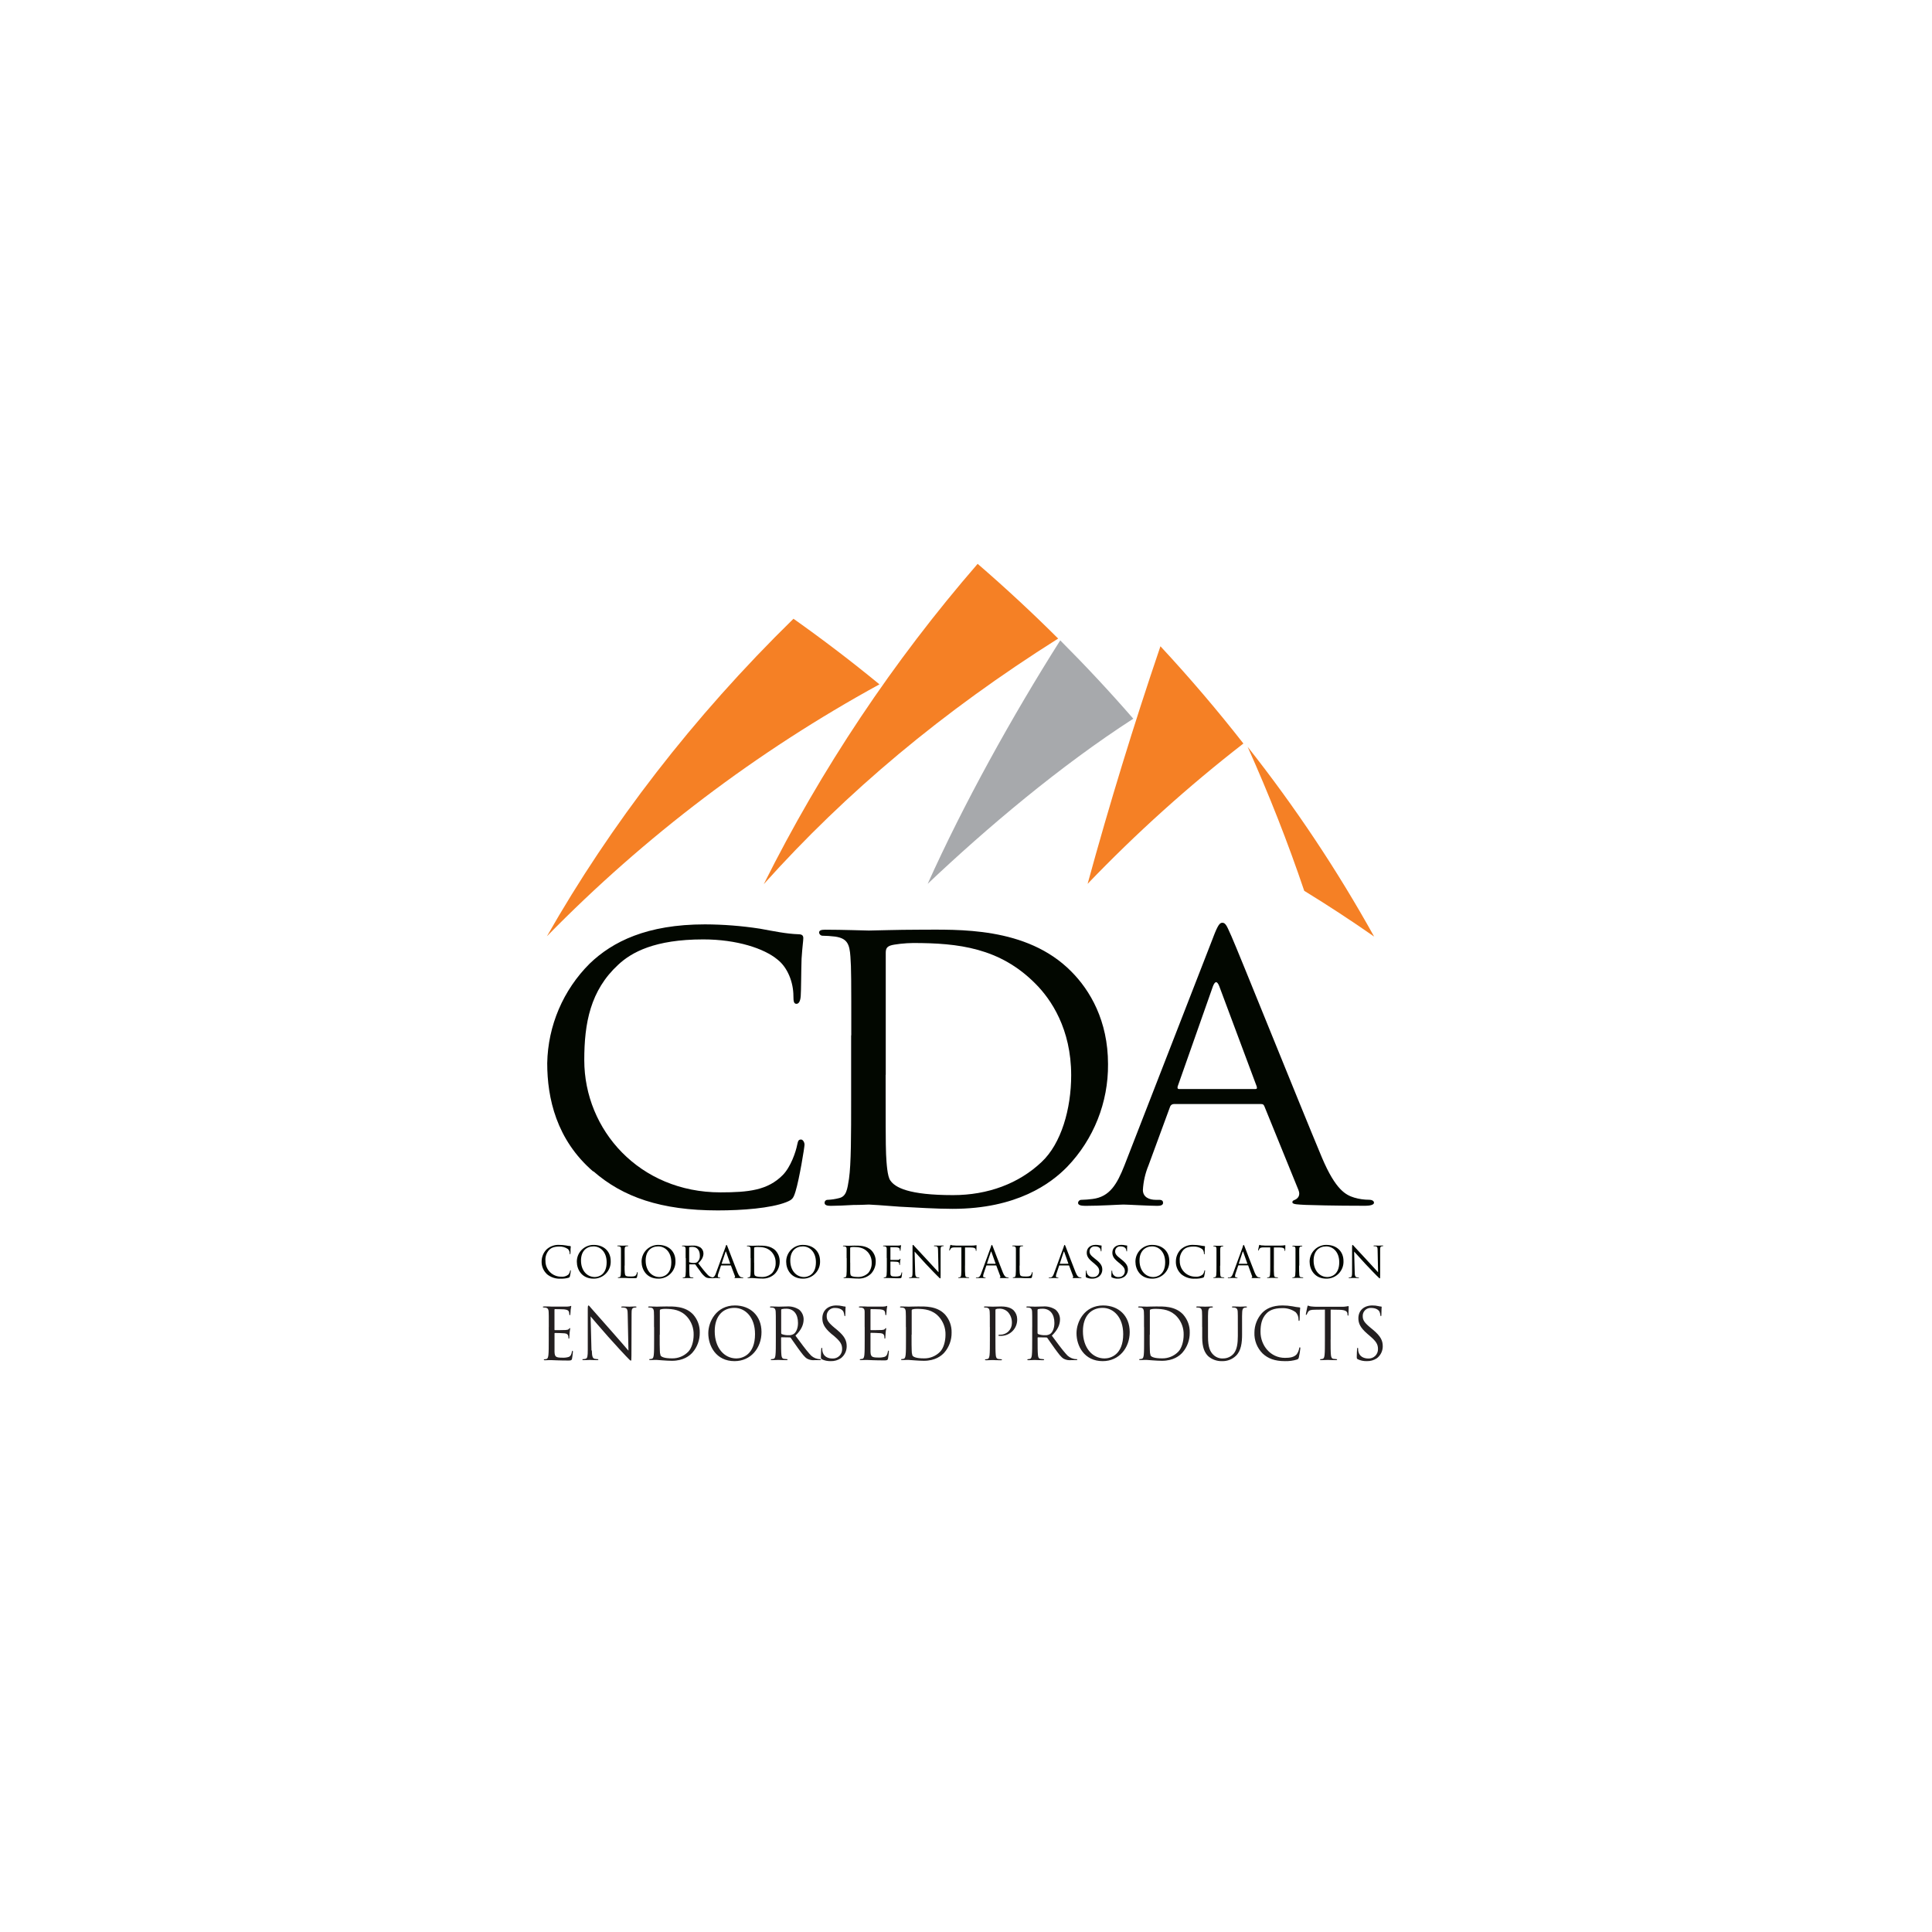 <svg xmlns="http://www.w3.org/2000/svg" width="275" height="275" viewBox="0 0 275 275" fill="none"><g clip-path="url(#clip0_68_3182)"><path d="M77.835 181.342C77.588 181.111 77.395 180.829 77.267 180.516C77.139 180.203 77.08 179.866 77.094 179.528C77.101 178.903 77.347 178.304 77.783 177.856C78.032 177.624 78.326 177.446 78.647 177.333C78.968 177.22 79.309 177.175 79.649 177.2C79.947 177.199 80.244 177.224 80.538 177.275C80.745 177.318 80.954 177.348 81.164 177.367C81.23 177.367 81.243 177.396 81.243 177.433C81.243 177.469 81.223 177.557 81.213 177.777C81.204 177.997 81.213 178.315 81.194 178.407C81.174 178.499 81.174 178.538 81.138 178.538C81.102 178.538 81.089 178.492 81.089 178.407C81.091 178.291 81.069 178.176 81.025 178.069C80.981 177.962 80.916 177.865 80.833 177.784C80.47 177.537 80.038 177.414 79.6 177.433C78.786 177.433 78.406 177.672 78.193 177.882C77.992 178.093 77.839 178.345 77.744 178.621C77.648 178.896 77.614 179.189 77.641 179.479C77.637 179.772 77.691 180.063 77.8 180.335C77.909 180.607 78.072 180.855 78.277 181.064C78.483 181.272 78.728 181.438 78.999 181.551C79.269 181.665 79.559 181.723 79.852 181.723C80.042 181.746 80.234 181.731 80.417 181.678C80.6 181.625 80.771 181.535 80.918 181.414C81.034 181.264 81.112 181.087 81.145 180.9C81.145 180.834 81.168 180.808 81.207 180.808C81.246 180.808 81.249 180.85 81.249 180.9C81.22 181.163 81.175 181.425 81.115 181.683C81.076 181.802 81.066 181.815 80.954 181.864C80.597 181.968 80.225 182.016 79.852 182.005C79.118 182.056 78.393 181.821 77.829 181.349L77.835 181.342Z" fill="#020700"></path><path d="M84.661 181.772C85.212 181.772 86.35 181.444 86.35 179.67C86.35 178.2 85.454 177.41 84.487 177.41C83.463 177.41 82.699 178.082 82.699 179.424C82.699 180.85 83.555 181.772 84.667 181.772H84.661ZM84.52 177.2C85.9 177.2 86.927 178.072 86.927 179.496C86.941 179.823 86.888 180.15 86.771 180.456C86.654 180.762 86.475 181.042 86.246 181.276C86.017 181.511 85.743 181.696 85.44 181.821C85.137 181.946 84.811 182.007 84.484 182.002C82.804 182.002 82.106 180.69 82.106 179.594C82.103 179.277 82.164 178.963 82.284 178.67C82.405 178.377 82.583 178.111 82.808 177.888C83.033 177.665 83.3 177.489 83.594 177.371C83.888 177.253 84.203 177.194 84.52 177.2Z" fill="#020700"></path><path d="M88.902 180.155C88.902 181.054 88.928 181.447 89.036 181.555C89.144 181.664 89.295 181.697 89.771 181.697C90.099 181.697 90.368 181.697 90.516 181.513C90.597 181.405 90.651 181.279 90.673 181.145C90.673 181.096 90.693 181.067 90.729 181.067C90.765 181.067 90.765 181.09 90.765 181.159C90.75 181.365 90.72 181.57 90.673 181.772C90.63 181.913 90.611 181.936 90.286 181.936C89.846 181.936 89.528 181.936 89.269 181.916C89.01 181.897 88.823 181.9 88.646 181.9H88.393H88.046C87.977 181.9 87.947 181.9 87.947 181.854C87.947 181.808 87.947 181.815 87.996 181.815C88.058 181.812 88.12 181.804 88.18 181.792C88.302 181.765 88.334 181.631 88.357 181.464C88.387 181.208 88.387 180.722 88.387 180.135V179.056C88.387 178.102 88.387 177.931 88.387 177.744C88.387 177.557 88.324 177.436 88.121 177.393C88.053 177.383 87.984 177.377 87.914 177.377C87.888 177.377 87.865 177.377 87.865 177.337C87.865 177.298 87.895 177.288 87.964 177.288C88.239 177.288 88.62 177.308 88.656 177.308C88.692 177.308 89.135 177.288 89.312 177.288C89.377 177.288 89.407 177.288 89.407 177.337C89.407 177.387 89.384 177.377 89.358 177.377C89.291 177.379 89.224 177.384 89.158 177.393C88.98 177.426 88.931 177.528 88.918 177.744C88.905 177.961 88.918 178.111 88.918 179.056V180.148L88.902 180.155Z" fill="#020700"></path><path d="M93.864 181.772C94.415 181.772 95.554 181.444 95.554 179.67C95.554 178.2 94.662 177.41 93.694 177.41C92.671 177.41 91.903 178.082 91.903 179.424C91.903 180.85 92.762 181.772 93.871 181.772H93.864ZM93.737 177.2C95.114 177.2 96.144 178.072 96.144 179.496C96.158 179.824 96.105 180.151 95.987 180.457C95.87 180.764 95.691 181.043 95.462 181.277C95.233 181.512 94.958 181.698 94.654 181.822C94.351 181.947 94.025 182.008 93.697 182.002C92.021 182.002 91.322 180.69 91.322 179.594C91.319 179.277 91.379 178.962 91.499 178.669C91.62 178.375 91.797 178.108 92.023 177.885C92.248 177.661 92.515 177.485 92.81 177.367C93.104 177.249 93.419 177.191 93.737 177.196V177.2Z" fill="#020700"></path><path d="M98.082 179.597C98.082 179.612 98.086 179.627 98.094 179.639C98.101 179.652 98.112 179.662 98.125 179.67C98.335 179.746 98.558 179.779 98.781 179.768C98.943 179.776 99.103 179.735 99.24 179.65C99.373 179.534 99.476 179.388 99.541 179.224C99.606 179.061 99.632 178.884 99.614 178.708C99.614 177.941 99.211 177.482 98.555 177.482C98.417 177.48 98.28 177.492 98.145 177.518C98.13 177.524 98.117 177.534 98.108 177.548C98.1 177.561 98.095 177.577 98.096 177.593V179.597H98.082ZM97.594 179.063C97.594 178.108 97.594 177.938 97.594 177.751C97.594 177.564 97.531 177.442 97.331 177.4C97.262 177.389 97.192 177.384 97.121 177.383C97.099 177.383 97.072 177.383 97.072 177.344C97.072 177.305 97.105 177.295 97.171 177.295C97.446 177.295 97.827 177.314 97.863 177.314C97.899 177.314 98.397 177.295 98.588 177.295C98.98 177.267 99.371 177.362 99.706 177.567C99.835 177.665 99.941 177.79 100.014 177.935C100.087 178.079 100.127 178.238 100.129 178.4C100.129 178.853 99.939 179.305 99.388 179.814C99.89 180.47 100.306 181.001 100.664 181.382C100.853 181.612 101.118 181.769 101.412 181.824C101.49 181.836 101.569 181.841 101.648 181.841C101.681 181.841 101.704 181.861 101.704 181.88C101.704 181.9 101.668 181.926 101.556 181.926H101.123C100.898 181.948 100.671 181.908 100.467 181.811C100.136 181.567 99.856 181.26 99.641 180.909C99.381 180.581 99.096 180.165 98.984 180.004C98.975 179.992 98.963 179.983 98.949 179.977C98.936 179.971 98.921 179.968 98.906 179.968H98.151C98.122 179.968 98.109 179.988 98.109 180.017V180.165C98.109 180.752 98.109 181.237 98.141 181.493C98.158 181.67 98.194 181.805 98.378 181.821C98.463 181.821 98.601 181.844 98.653 181.844C98.706 181.844 98.702 181.864 98.702 181.884C98.702 181.903 98.673 181.929 98.604 181.929C98.276 181.929 97.882 181.913 97.853 181.913C97.823 181.913 97.459 181.929 97.276 181.929C97.21 181.929 97.177 181.929 97.177 181.884C97.177 181.838 97.177 181.844 97.226 181.844C97.288 181.841 97.35 181.834 97.41 181.821C97.535 181.795 97.564 181.66 97.587 181.493C97.62 181.237 97.62 180.752 97.62 180.165V179.086L97.594 179.063Z" fill="#020700"></path><path d="M103.914 179.889C103.944 179.889 103.944 179.873 103.937 179.847L103.357 178.207C103.327 178.115 103.294 178.115 103.265 178.207L102.724 179.847C102.724 179.879 102.724 179.889 102.743 179.889H103.914ZM103.278 177.439C103.35 177.239 103.373 177.2 103.412 177.2C103.452 177.2 103.471 177.233 103.547 177.423C103.622 177.613 104.6 180.185 104.974 181.116C105.193 181.661 105.371 181.772 105.502 181.795C105.58 181.819 105.662 181.831 105.744 181.831C105.781 181.831 105.807 181.831 105.807 181.87C105.807 181.91 105.751 181.916 105.685 181.916C105.62 181.916 105.144 181.916 104.721 181.916C104.606 181.916 104.537 181.916 104.537 181.874C104.537 181.831 104.557 181.834 104.58 181.828C104.603 181.821 104.655 181.762 104.619 181.664L104.049 180.158C104.045 180.146 104.038 180.136 104.028 180.129C104.017 180.122 104.005 180.118 103.993 180.119H102.681C102.648 180.119 102.632 180.139 102.619 180.168L102.251 181.254C102.2 181.385 102.171 181.523 102.166 181.664C102.166 181.785 102.294 181.841 102.399 181.841H102.458C102.501 181.841 102.52 181.841 102.52 181.88C102.52 181.92 102.484 181.926 102.428 181.926C102.281 181.926 102.018 181.91 101.949 181.91C101.881 181.91 101.546 181.926 101.257 181.926C101.179 181.926 101.143 181.926 101.143 181.88C101.143 181.834 101.166 181.841 101.195 181.841C101.255 181.844 101.315 181.844 101.375 181.841C101.658 181.805 101.779 181.572 101.89 181.267L103.281 177.462L103.278 177.439Z" fill="#020700"></path><path d="M107.349 179.725C107.349 180.381 107.349 180.939 107.349 181.054C107.343 181.212 107.366 181.369 107.415 181.519C107.497 181.637 107.743 181.765 108.458 181.765C108.999 181.775 109.523 181.57 109.914 181.195C110.255 180.786 110.43 180.264 110.406 179.732C110.419 179.16 110.208 178.606 109.819 178.187C109.242 177.58 108.543 177.495 107.815 177.495C107.68 177.493 107.546 177.508 107.415 177.537C107.39 177.546 107.37 177.563 107.357 177.585C107.344 177.607 107.339 177.633 107.342 177.659C107.342 177.869 107.342 178.492 107.342 178.971V179.732L107.349 179.725ZM106.834 179.069C106.834 178.115 106.834 177.944 106.834 177.757C106.834 177.57 106.772 177.449 106.568 177.406C106.5 177.396 106.431 177.39 106.362 177.39C106.335 177.39 106.312 177.39 106.312 177.351C106.312 177.311 106.342 177.301 106.411 177.301C106.686 177.301 107.067 177.321 107.103 177.321C107.139 177.321 107.562 177.301 107.93 177.301C108.536 177.301 109.658 177.249 110.386 178C110.78 178.422 110.993 178.981 110.98 179.558C110.99 180.196 110.755 180.813 110.324 181.283C110.082 181.525 109.791 181.713 109.471 181.834C109.151 181.956 108.809 182.008 108.467 181.988C108.205 181.988 107.88 181.972 107.618 181.952L107.11 181.916H106.864C106.742 181.916 106.601 181.916 106.509 181.916C106.417 181.916 106.411 181.916 106.411 181.87C106.411 181.824 106.411 181.831 106.46 181.831C106.522 181.828 106.583 181.821 106.644 181.808C106.765 181.782 106.795 181.647 106.821 181.48C106.85 181.224 106.85 180.739 106.85 180.152V179.073L106.834 179.069Z" fill="#020700"></path><path d="M114.446 181.772C114.997 181.772 116.139 181.444 116.139 179.669C116.139 178.2 115.243 177.41 114.276 177.41C113.252 177.41 112.488 178.082 112.488 179.423C112.488 180.85 113.344 181.772 114.456 181.772H114.446ZM114.318 177.2C115.696 177.2 116.726 178.072 116.726 179.496C116.74 179.823 116.687 180.15 116.57 180.456C116.453 180.762 116.274 181.042 116.045 181.276C115.816 181.511 115.542 181.696 115.239 181.821C114.936 181.946 114.61 182.007 114.282 182.002C112.603 182.002 111.904 180.69 111.904 179.594C111.901 179.277 111.962 178.962 112.082 178.669C112.203 178.376 112.381 178.109 112.606 177.886C112.831 177.662 113.098 177.486 113.392 177.368C113.686 177.249 114.001 177.191 114.318 177.196V177.2Z" fill="#020700"></path><path d="M121.019 179.725C121.019 180.381 121.019 180.939 121.019 181.054C121.014 181.212 121.038 181.369 121.088 181.519C121.167 181.637 121.416 181.765 122.128 181.765C122.67 181.775 123.195 181.57 123.587 181.195C123.926 180.785 124.1 180.263 124.076 179.732C124.09 179.16 123.88 178.605 123.489 178.187C122.911 177.58 122.216 177.495 121.485 177.495C121.351 177.494 121.218 177.508 121.088 177.537C121.063 177.546 121.042 177.562 121.028 177.585C121.014 177.607 121.009 177.633 121.012 177.659C121.012 177.869 121.012 178.492 121.012 178.971V179.732L121.019 179.725ZM120.504 179.069C120.504 178.115 120.504 177.944 120.504 177.757C120.504 177.57 120.442 177.449 120.242 177.406C120.172 177.396 120.102 177.39 120.032 177.39C120.009 177.39 119.982 177.39 119.982 177.351C119.982 177.311 120.012 177.301 120.081 177.301C120.356 177.301 120.737 177.321 120.773 177.321C120.809 177.321 121.232 177.301 121.599 177.301C122.206 177.301 123.328 177.249 124.056 178C124.452 178.421 124.665 178.981 124.65 179.558C124.659 180.196 124.424 180.813 123.994 181.283C123.751 181.524 123.46 181.711 123.14 181.833C122.821 181.954 122.479 182.007 122.137 181.988C121.875 181.988 121.547 181.972 121.285 181.952L120.776 181.916H120.53C120.409 181.916 120.268 181.916 120.176 181.916C120.084 181.916 120.078 181.916 120.078 181.87C120.078 181.824 120.078 181.831 120.127 181.831C120.188 181.828 120.25 181.821 120.31 181.808C120.435 181.782 120.465 181.647 120.488 181.48C120.52 181.224 120.52 180.739 120.52 180.152V179.073L120.504 179.069Z" fill="#020700"></path><path d="M126.213 179.063C126.213 178.108 126.213 177.938 126.213 177.751C126.213 177.564 126.151 177.442 125.951 177.4C125.881 177.389 125.811 177.384 125.741 177.383C125.718 177.383 125.691 177.383 125.691 177.344C125.691 177.305 125.724 177.295 125.79 177.295C125.931 177.295 126.098 177.295 126.233 177.295H126.482C126.525 177.295 127.745 177.295 127.886 177.295C127.974 177.292 128.062 177.283 128.148 177.265C128.181 177.265 128.204 177.236 128.237 177.236C128.269 177.236 128.26 177.259 128.26 177.288C128.26 177.318 128.23 177.406 128.21 177.577C128.21 177.639 128.191 177.905 128.181 177.98C128.171 178.056 128.161 178.049 128.138 178.049C128.115 178.049 128.089 178.02 128.089 177.971C128.089 177.894 128.076 177.819 128.05 177.748C128.007 177.652 127.948 177.577 127.617 177.541C127.512 177.541 126.846 177.521 126.777 177.521C126.708 177.521 126.741 177.541 126.741 177.584V179.276C126.741 179.319 126.741 179.335 126.777 179.335C126.856 179.335 127.61 179.335 127.761 179.335C127.912 179.335 127.994 179.312 128.05 179.25C128.105 179.187 128.115 179.171 128.142 179.171C128.168 179.171 128.171 179.171 128.171 179.22C128.171 179.269 128.142 179.361 128.122 179.565C128.122 179.686 128.099 179.912 128.099 179.955C128.099 179.998 128.099 180.07 128.056 180.07C128.014 180.07 128.014 180.047 128.014 180.017C128.017 179.948 128.008 179.88 127.987 179.814C127.964 179.729 127.909 179.624 127.659 179.601C127.495 179.581 126.889 179.568 126.784 179.568C126.778 179.567 126.772 179.568 126.766 179.57C126.76 179.572 126.755 179.576 126.751 179.58C126.747 179.585 126.744 179.59 126.742 179.596C126.74 179.602 126.74 179.608 126.741 179.614V180.152C126.741 180.358 126.741 181.07 126.741 181.198C126.741 181.621 126.849 181.7 127.449 181.7C127.649 181.711 127.848 181.688 128.04 181.634C128.197 181.565 128.273 181.444 128.315 181.192C128.315 181.126 128.338 181.1 128.371 181.1C128.404 181.1 128.407 181.149 128.407 181.192C128.407 181.234 128.358 181.657 128.329 181.785C128.299 181.913 128.237 181.946 128.001 181.946C127.541 181.946 127.203 181.946 126.964 181.926L126.485 181.91H126.242C126.118 181.91 125.977 181.91 125.885 181.91C125.793 181.91 125.787 181.91 125.787 181.864C125.787 181.818 125.787 181.825 125.836 181.825C125.897 181.822 125.959 181.814 126.019 181.802C126.144 181.775 126.174 181.641 126.2 181.474C126.229 181.218 126.229 180.732 126.229 180.145V179.066L126.213 179.063Z" fill="#020700"></path><path d="M130.267 181.083C130.267 181.588 130.339 181.739 130.506 181.795C130.606 181.818 130.709 181.83 130.811 181.831C130.841 181.831 130.861 181.831 130.861 181.87C130.861 181.91 130.825 181.916 130.749 181.916C130.401 181.916 130.155 181.9 130.093 181.9C130.031 181.9 129.765 181.916 129.503 181.916C129.44 181.916 129.404 181.916 129.404 181.87C129.404 181.825 129.424 181.831 129.453 181.831C129.539 181.831 129.624 181.819 129.706 181.795C129.857 181.752 129.89 181.575 129.89 181.018V177.508C129.89 177.269 129.89 177.2 129.955 177.2C130.021 177.2 130.109 177.334 130.172 177.397C130.234 177.459 131.175 178.489 132.12 179.499C132.727 180.155 133.393 180.893 133.59 181.096L133.521 177.984C133.521 177.587 133.471 177.452 133.281 177.403C133.183 177.385 133.083 177.375 132.983 177.374C132.94 177.374 132.934 177.354 132.934 177.328C132.934 177.301 132.983 177.285 133.055 177.285C133.33 177.285 133.626 177.305 133.695 177.305C133.763 177.305 133.963 177.285 134.213 177.285C134.282 177.285 134.324 177.285 134.324 177.328C134.324 177.37 134.301 177.374 134.255 177.374C134.207 177.373 134.158 177.378 134.111 177.39C133.908 177.433 133.885 177.567 133.885 177.938V181.526C133.885 181.929 133.885 181.962 133.829 181.962C133.773 181.962 133.708 181.893 133.383 181.569C133.314 181.506 132.432 180.608 131.782 179.909C131.071 179.141 130.378 178.371 130.185 178.151L130.264 181.083H130.267Z" fill="#020700"></path><path d="M137.357 180.142C137.357 180.729 137.357 181.214 137.39 181.47C137.406 181.647 137.442 181.782 137.626 181.798C137.714 181.798 137.849 181.821 137.901 181.821C137.954 181.821 137.95 181.841 137.95 181.861C137.95 181.88 137.921 181.906 137.852 181.906C137.524 181.906 137.13 181.89 137.101 181.89C137.071 181.89 136.684 181.906 136.501 181.906C136.432 181.906 136.402 181.906 136.402 181.861C136.402 181.815 136.402 181.821 136.452 181.821C136.513 181.818 136.575 181.811 136.635 181.798C136.757 181.772 136.786 181.637 136.812 181.47C136.842 181.214 136.842 180.729 136.842 180.142V177.551H135.937C135.556 177.551 135.408 177.603 135.31 177.747C135.27 177.807 135.236 177.871 135.208 177.938C135.189 177.987 135.169 178 135.146 178C135.123 178 135.113 177.98 135.113 177.944C135.113 177.908 135.238 177.357 135.251 177.308C135.264 177.259 135.287 177.19 135.31 177.19C135.397 177.226 135.489 177.251 135.582 177.265C135.759 177.265 135.992 177.295 136.064 177.295H138.36C138.506 177.297 138.652 177.287 138.797 177.265C138.889 177.265 138.944 177.232 138.967 177.232C138.99 177.232 139 177.272 139 177.308C139 177.492 138.98 177.915 138.98 177.98C138.98 178.046 138.964 178.062 138.938 178.062C138.912 178.062 138.895 178.043 138.889 177.957V177.888C138.872 177.705 138.725 177.56 138.134 177.56H137.363V180.152L137.357 180.142Z" fill="#020700"></path><path d="M141.684 179.889C141.713 179.889 141.713 179.873 141.707 179.847L141.123 178.207C141.093 178.115 141.064 178.115 141.031 178.207L140.493 179.847C140.493 179.879 140.493 179.889 140.513 179.889H141.684ZM141.044 177.439C141.12 177.239 141.143 177.2 141.179 177.2C141.215 177.2 141.241 177.233 141.313 177.423C141.385 177.613 142.369 180.185 142.743 181.116C142.963 181.661 143.14 181.772 143.268 181.795C143.348 181.819 143.431 181.832 143.514 181.831C143.55 181.831 143.576 181.831 143.576 181.87C143.576 181.91 143.521 181.916 143.452 181.916C143.383 181.916 142.914 181.916 142.491 181.916C142.373 181.916 142.307 181.916 142.307 181.874C142.307 181.831 142.327 181.834 142.35 181.828C142.373 181.821 142.422 181.762 142.386 181.664L141.818 180.158C141.815 180.146 141.807 180.136 141.797 180.129C141.787 180.122 141.775 180.118 141.762 180.119H140.45C140.436 180.12 140.423 180.125 140.411 180.134C140.4 180.142 140.392 180.154 140.388 180.168L140.021 181.254C139.971 181.385 139.943 181.524 139.935 181.664C139.935 181.785 140.063 181.841 140.168 181.841H140.231C140.273 181.841 140.29 181.841 140.29 181.88C140.29 181.92 140.254 181.926 140.201 181.926C140.054 181.926 139.788 181.91 139.722 181.91C139.657 181.91 139.319 181.926 139.03 181.926C138.951 181.926 138.912 181.926 138.912 181.88C138.912 181.834 138.938 181.841 138.968 181.841H139.145C139.427 181.805 139.552 181.572 139.66 181.267L141.051 177.462L141.044 177.439Z" fill="#020700"></path><path d="M145.119 180.155C145.119 181.054 145.141 181.447 145.253 181.555C145.365 181.664 145.509 181.697 145.988 181.697C146.316 181.697 146.581 181.697 146.729 181.513C146.81 181.404 146.865 181.279 146.89 181.145C146.89 181.096 146.906 181.067 146.942 181.067C146.978 181.067 146.982 181.09 146.982 181.159C146.967 181.365 146.937 181.57 146.89 181.772C146.844 181.913 146.827 181.936 146.503 181.936C146.06 181.936 145.742 181.936 145.486 181.916C145.23 181.897 145.037 181.9 144.859 181.9H144.61H144.259C144.194 181.9 144.164 181.9 144.164 181.854C144.164 181.808 144.164 181.815 144.21 181.815C144.272 181.812 144.333 181.804 144.394 181.792C144.518 181.765 144.548 181.631 144.574 181.464C144.604 181.208 144.604 180.722 144.604 180.135V179.056C144.604 178.102 144.604 177.931 144.604 177.744C144.604 177.557 144.545 177.436 144.341 177.393C144.272 177.383 144.202 177.377 144.131 177.377C144.108 177.377 144.082 177.377 144.082 177.337C144.082 177.298 144.115 177.288 144.18 177.288C144.456 177.288 144.836 177.308 144.873 177.308C144.909 177.308 145.351 177.288 145.529 177.288C145.597 177.288 145.627 177.288 145.627 177.337C145.627 177.387 145.604 177.377 145.578 177.377C145.51 177.379 145.442 177.384 145.374 177.393C145.197 177.426 145.148 177.528 145.138 177.744C145.128 177.961 145.138 178.111 145.138 179.056V180.148L145.119 180.155Z" fill="#020700"></path><path d="M152.046 179.889C152.075 179.889 152.075 179.873 152.069 179.847L151.488 178.207C151.455 178.115 151.426 178.115 151.396 178.207L150.855 179.847C150.855 179.879 150.855 179.889 150.875 179.889H152.046ZM151.406 177.439C151.482 177.239 151.504 177.2 151.541 177.2C151.577 177.2 151.603 177.233 151.678 177.423C151.754 177.613 152.731 180.185 153.105 181.116C153.325 181.661 153.502 181.772 153.63 181.795C153.71 181.819 153.793 181.832 153.876 181.831C153.912 181.831 153.938 181.831 153.938 181.87C153.938 181.91 153.882 181.916 153.814 181.916C153.745 181.916 153.276 181.916 152.853 181.916C152.738 181.916 152.669 181.916 152.669 181.874C152.669 181.831 152.689 181.834 152.712 181.828C152.734 181.821 152.787 181.762 152.748 181.664L152.18 180.158C152.177 180.146 152.169 180.136 152.159 180.129C152.149 180.122 152.137 180.118 152.124 180.119H150.812C150.798 180.119 150.785 180.124 150.774 180.133C150.764 180.142 150.756 180.154 150.753 180.168L150.386 181.254C150.334 181.385 150.304 181.523 150.297 181.664C150.297 181.785 150.429 181.841 150.53 181.841H150.593C150.635 181.841 150.655 181.841 150.655 181.88C150.655 181.92 150.619 181.926 150.563 181.926C150.416 181.926 150.153 181.91 150.084 181.91C150.015 181.91 149.681 181.926 149.392 181.926C149.313 181.926 149.277 181.926 149.277 181.88C149.277 181.834 149.3 181.841 149.33 181.841H149.51C149.789 181.805 149.914 181.572 150.022 181.267L151.413 177.462L151.406 177.439Z" fill="#020700"></path><path d="M154.633 181.838C154.548 181.795 154.541 181.772 154.541 181.605C154.541 181.3 154.567 181.054 154.571 180.949C154.574 180.844 154.59 180.85 154.62 180.85C154.649 180.85 154.662 180.87 154.662 180.919C154.66 180.995 154.667 181.071 154.682 181.146C154.732 181.342 154.851 181.514 155.019 181.629C155.186 181.744 155.389 181.793 155.591 181.769C155.702 181.777 155.815 181.762 155.921 181.725C156.026 181.687 156.123 181.629 156.205 181.553C156.288 181.476 156.353 181.384 156.398 181.281C156.443 181.178 156.466 181.067 156.466 180.955C156.466 180.532 156.286 180.299 155.761 179.853L155.486 179.627C154.83 179.092 154.689 178.715 154.689 178.299C154.689 177.643 155.177 177.193 155.958 177.193C156.149 177.191 156.339 177.212 156.525 177.255C156.596 177.272 156.669 177.282 156.742 177.285C156.791 177.285 156.801 177.285 156.801 177.328C156.801 177.37 156.778 177.561 156.778 177.984C156.778 178.082 156.778 178.125 156.735 178.125C156.693 178.125 156.693 178.095 156.686 178.046C156.675 177.941 156.648 177.838 156.607 177.741C156.568 177.672 156.404 177.413 155.84 177.413C155.743 177.405 155.645 177.417 155.552 177.449C155.46 177.481 155.376 177.532 155.305 177.599C155.233 177.666 155.177 177.747 155.139 177.837C155.102 177.927 155.083 178.024 155.085 178.121C155.085 178.472 155.246 178.692 155.833 179.151L156.004 179.286C156.729 179.857 156.899 180.237 156.899 180.726C156.898 180.924 156.85 181.12 156.76 181.296C156.669 181.473 156.538 181.626 156.378 181.743C156.103 181.921 155.78 182.011 155.453 182.002C155.17 182.01 154.89 181.952 154.633 181.834V181.838Z" fill="#020700"></path><path d="M158.277 181.838C158.192 181.795 158.186 181.772 158.186 181.605C158.186 181.3 158.209 181.054 158.215 180.949C158.222 180.844 158.235 180.85 158.264 180.85C158.294 180.85 158.307 180.87 158.307 180.919C158.305 180.995 158.311 181.071 158.327 181.146C158.376 181.342 158.495 181.513 158.662 181.628C158.828 181.742 159.031 181.792 159.232 181.769C159.344 181.777 159.457 181.763 159.563 181.726C159.669 181.689 159.766 181.63 159.849 181.554C159.931 181.477 159.997 181.385 160.042 181.282C160.087 181.179 160.111 181.068 160.111 180.955C160.111 180.532 159.931 180.299 159.406 179.853L159.13 179.627C158.474 179.092 158.333 178.715 158.333 178.299C158.333 177.643 158.822 177.193 159.599 177.193C159.791 177.191 159.983 177.212 160.17 177.255C160.241 177.272 160.313 177.282 160.386 177.285C160.432 177.285 160.445 177.285 160.445 177.328C160.445 177.37 160.423 177.561 160.423 177.984C160.423 178.082 160.423 178.125 160.38 178.125C160.337 178.125 160.337 178.095 160.331 178.046C160.32 177.941 160.292 177.838 160.249 177.741C160.213 177.672 160.049 177.413 159.484 177.413C159.387 177.405 159.289 177.417 159.197 177.449C159.105 177.481 159.02 177.532 158.949 177.599C158.878 177.666 158.822 177.747 158.784 177.837C158.746 177.927 158.728 178.024 158.73 178.121C158.73 178.472 158.891 178.692 159.478 179.151L159.648 179.286C160.373 179.857 160.544 180.237 160.544 180.726C160.543 180.924 160.495 181.12 160.404 181.296C160.314 181.473 160.183 181.626 160.022 181.743C159.748 181.921 159.425 182.011 159.097 182.002C158.815 182.01 158.534 181.953 158.277 181.834V181.838Z" fill="#020700"></path><path d="M164.159 181.772C164.71 181.772 165.849 181.444 165.849 179.669C165.849 178.2 164.956 177.41 163.985 177.41C163.015 177.41 162.198 178.082 162.198 179.423C162.198 180.85 163.057 181.772 164.166 181.772H164.159ZM164.028 177.2C165.409 177.2 166.439 178.072 166.439 179.496C166.453 179.823 166.4 180.151 166.282 180.457C166.165 180.763 165.986 181.043 165.757 181.277C165.528 181.512 165.253 181.698 164.949 181.822C164.646 181.947 164.32 182.008 163.992 182.002C162.316 182.002 161.617 180.69 161.617 179.594C161.614 179.277 161.674 178.963 161.794 178.669C161.914 178.376 162.092 178.11 162.316 177.886C162.541 177.663 162.808 177.486 163.102 177.368C163.396 177.249 163.711 177.191 164.028 177.196V177.2Z" fill="#020700"></path><path d="M168.114 181.342C167.868 181.111 167.674 180.829 167.546 180.516C167.418 180.203 167.359 179.866 167.373 179.528C167.38 178.904 167.625 178.305 168.059 177.856C168.308 177.624 168.603 177.445 168.925 177.333C169.247 177.22 169.588 177.174 169.928 177.2C170.225 177.199 170.521 177.225 170.814 177.275C171.021 177.318 171.23 177.348 171.44 177.367C171.509 177.367 171.519 177.396 171.519 177.433C171.519 177.469 171.503 177.557 171.489 177.777C171.476 177.997 171.489 178.315 171.47 178.407C171.45 178.499 171.47 178.538 171.417 178.538C171.365 178.538 171.368 178.492 171.368 178.407C171.37 178.291 171.348 178.175 171.304 178.068C171.259 177.961 171.193 177.864 171.109 177.784C170.749 177.539 170.32 177.416 169.886 177.433C169.069 177.433 168.688 177.672 168.475 177.882C168.275 178.094 168.122 178.346 168.027 178.621C167.932 178.897 167.897 179.189 167.924 179.479C167.92 179.772 167.974 180.063 168.083 180.335C168.192 180.607 168.354 180.855 168.56 181.064C168.766 181.273 169.011 181.438 169.281 181.551C169.552 181.665 169.842 181.723 170.135 181.723C170.324 181.746 170.516 181.731 170.7 181.678C170.883 181.625 171.053 181.535 171.201 181.414C171.318 181.264 171.396 181.087 171.427 180.9C171.427 180.834 171.453 180.808 171.489 180.808C171.526 180.808 171.532 180.85 171.532 180.9C171.505 181.163 171.46 181.425 171.398 181.683C171.362 181.802 171.348 181.815 171.237 181.864C170.879 181.969 170.507 182.017 170.135 182.005C169.402 182.057 168.677 181.822 168.114 181.349V181.342Z" fill="#020700"></path><path d="M173.667 180.142C173.667 180.729 173.667 181.214 173.7 181.47C173.717 181.647 173.756 181.782 173.936 181.798C174.025 181.798 174.159 181.821 174.215 181.821C174.271 181.821 174.261 181.841 174.261 181.861C174.261 181.88 174.232 181.907 174.166 181.907C173.838 181.907 173.441 181.89 173.412 181.89C173.382 181.89 172.995 181.907 172.811 181.907C172.742 181.907 172.713 181.907 172.713 181.861C172.713 181.815 172.713 181.821 172.762 181.821C172.824 181.818 172.885 181.811 172.946 181.798C173.067 181.772 173.1 181.638 173.123 181.47C173.152 181.214 173.152 180.729 173.152 180.142V179.063C173.152 178.108 173.152 177.938 173.152 177.751C173.152 177.564 173.077 177.423 172.943 177.423C172.88 177.408 172.816 177.401 172.752 177.4C172.729 177.4 172.703 177.4 172.703 177.36C172.703 177.321 172.736 177.311 172.802 177.311C173.005 177.311 173.392 177.331 173.421 177.331C173.451 177.331 173.838 177.311 174.022 177.311C174.087 177.311 174.12 177.311 174.12 177.36C174.12 177.41 174.094 177.4 174.071 177.4C174.019 177.402 173.968 177.408 173.917 177.416C173.753 177.449 173.704 177.551 173.69 177.767C173.677 177.984 173.69 178.135 173.69 179.079V180.158L173.667 180.142Z" fill="#020700"></path><path d="M177.521 179.889C177.55 179.889 177.55 179.873 177.544 179.847L176.963 178.207C176.934 178.115 176.901 178.115 176.871 178.207L176.333 179.847C176.333 179.879 176.333 179.889 176.35 179.889H177.521ZM176.885 177.439C176.957 177.239 176.983 177.2 177.019 177.2C177.055 177.2 177.078 177.233 177.153 177.423C177.229 177.613 178.206 180.185 178.58 181.116C178.8 181.661 178.98 181.772 179.108 181.795C179.187 181.819 179.269 181.831 179.351 181.831C179.39 181.831 179.413 181.831 179.413 181.87C179.413 181.91 179.358 181.916 179.292 181.916C179.226 181.916 178.751 181.916 178.328 181.916C178.213 181.916 178.144 181.916 178.144 181.874C178.144 181.831 178.164 181.834 178.19 181.828C178.216 181.821 178.262 181.762 178.226 181.664L177.672 180.148C177.672 180.122 177.649 180.109 177.616 180.109H176.304C176.271 180.109 176.255 180.129 176.242 180.158L175.874 181.244C175.823 181.375 175.795 181.514 175.789 181.654C175.789 181.775 175.917 181.831 176.022 181.831H176.081C176.124 181.831 176.143 181.831 176.143 181.87C176.143 181.91 176.107 181.916 176.051 181.916C175.904 181.916 175.641 181.9 175.573 181.9C175.504 181.9 175.169 181.916 174.88 181.916C174.802 181.916 174.766 181.916 174.766 181.87C174.766 181.825 174.789 181.831 174.821 181.831H174.999C175.281 181.795 175.402 181.562 175.513 181.257L176.904 177.452L176.885 177.439Z" fill="#020700"></path><path d="M181.32 180.142C181.32 180.729 181.32 181.214 181.349 181.47C181.366 181.647 181.405 181.782 181.589 181.798C181.674 181.798 181.808 181.821 181.864 181.821C181.92 181.821 181.913 181.841 181.913 181.861C181.913 181.88 181.881 181.906 181.815 181.906C181.487 181.906 181.09 181.89 181.061 181.89C181.031 181.89 180.644 181.906 180.46 181.906C180.395 181.906 180.362 181.906 180.362 181.861C180.362 181.815 180.362 181.821 180.411 181.821C180.473 181.818 180.534 181.811 180.595 181.798C180.716 181.772 180.749 181.637 180.772 181.47C180.805 181.214 180.805 180.729 180.805 180.142V177.551H179.896C179.516 177.551 179.371 177.603 179.273 177.747C179.232 177.807 179.197 177.871 179.168 177.938C179.148 177.987 179.132 178 179.106 178C179.079 178 179.076 177.98 179.076 177.944C179.076 177.908 179.198 177.357 179.211 177.308C179.224 177.259 179.247 177.19 179.273 177.19C179.359 177.226 179.449 177.252 179.542 177.265C179.719 177.265 179.952 177.295 180.024 177.295H182.32C182.465 177.297 182.61 177.287 182.753 177.265C182.848 177.265 182.901 177.232 182.927 177.232C182.953 177.232 182.956 177.272 182.956 177.308C182.956 177.492 182.937 177.915 182.937 177.98C182.937 178.046 182.92 178.062 182.894 178.062C182.868 178.062 182.851 178.043 182.848 177.957V177.888C182.828 177.705 182.681 177.56 182.094 177.56H181.323V180.152L181.32 180.142Z" fill="#020700"></path><path d="M184.91 180.142C184.91 180.729 184.91 181.214 184.943 181.47C184.959 181.647 184.999 181.782 185.182 181.798C185.268 181.798 185.402 181.821 185.458 181.821C185.514 181.821 185.504 181.841 185.504 181.861C185.504 181.88 185.474 181.907 185.409 181.907C185.081 181.907 184.684 181.89 184.654 181.89C184.625 181.89 184.238 181.907 184.054 181.907C183.985 181.907 183.956 181.907 183.956 181.861C183.956 181.815 183.956 181.821 184.005 181.821C184.067 181.818 184.128 181.811 184.189 181.798C184.31 181.772 184.343 181.638 184.366 181.47C184.399 181.214 184.399 180.729 184.399 180.142V179.063C184.399 178.108 184.399 177.938 184.399 177.751C184.399 177.564 184.323 177.423 184.189 177.423C184.126 177.408 184.062 177.401 183.998 177.4C183.975 177.4 183.949 177.4 183.949 177.36C183.949 177.321 183.982 177.311 184.048 177.311C184.251 177.311 184.638 177.331 184.668 177.331C184.697 177.331 185.084 177.311 185.268 177.311C185.337 177.311 185.366 177.311 185.366 177.36C185.366 177.41 185.34 177.4 185.317 177.4C185.265 177.402 185.214 177.408 185.163 177.416C184.999 177.449 184.95 177.551 184.936 177.767C184.923 177.984 184.936 178.135 184.936 179.079V180.158L184.91 180.142Z" fill="#020700"></path><path d="M188.936 181.772C189.487 181.772 190.628 181.444 190.628 179.669C190.628 178.2 189.733 177.41 188.765 177.41C187.742 177.41 186.978 178.082 186.978 179.423C186.978 180.85 187.834 181.772 188.946 181.772H188.936ZM188.824 177.2C190.202 177.2 191.232 178.072 191.232 179.496C191.246 179.823 191.193 180.15 191.076 180.456C190.958 180.762 190.78 181.042 190.551 181.276C190.322 181.511 190.048 181.696 189.745 181.821C189.441 181.946 189.116 182.007 188.788 182.002C187.109 182.002 186.41 180.69 186.41 179.594C186.407 179.277 186.468 178.962 186.588 178.669C186.708 178.376 186.886 178.109 187.111 177.886C187.336 177.662 187.604 177.486 187.898 177.368C188.192 177.249 188.507 177.191 188.824 177.196V177.2Z" fill="#020700"></path><path d="M192.829 181.083C192.829 181.588 192.904 181.739 193.068 181.795C193.169 181.818 193.273 181.83 193.376 181.831C193.406 181.831 193.426 181.831 193.426 181.87C193.426 181.91 193.386 181.916 193.314 181.916C192.966 181.916 192.72 181.9 192.658 181.9C192.596 181.9 192.347 181.916 192.071 181.916C192.009 181.916 191.973 181.916 191.973 181.87C191.973 181.825 191.989 181.831 192.022 181.831C192.106 181.831 192.19 181.819 192.271 181.795C192.425 181.752 192.455 181.575 192.455 181.018V177.508C192.455 177.269 192.474 177.2 192.524 177.2C192.573 177.2 192.678 177.334 192.737 177.397C192.796 177.459 193.744 178.489 194.685 179.499C195.292 180.155 195.961 180.893 196.155 181.096L196.089 177.984C196.089 177.587 196.04 177.452 195.85 177.403C195.751 177.385 195.651 177.375 195.551 177.374C195.505 177.374 195.502 177.354 195.502 177.328C195.502 177.301 195.551 177.285 195.623 177.285C195.899 177.285 196.194 177.305 196.26 177.305C196.325 177.305 196.529 177.285 196.781 177.285C196.85 177.285 196.893 177.285 196.893 177.328C196.893 177.37 196.866 177.374 196.824 177.374C196.774 177.373 196.725 177.379 196.676 177.39C196.473 177.433 196.45 177.567 196.45 177.938V181.526C196.45 181.929 196.45 181.962 196.397 181.962C196.345 181.962 196.273 181.893 195.948 181.569C195.882 181.506 195 180.608 194.351 179.909C193.639 179.141 192.947 178.371 192.75 178.151L192.829 181.083Z" fill="#020700"></path><path d="M108.717 125.848C116.914 109.435 127.141 94.118 139.158 80.256C143.151 83.707 146.971 87.252 150.619 90.893C134.199 101.248 120.476 112.728 108.717 125.848Z" fill="#F58025"></path><path d="M77.848 133.267C86.887 117.395 98.613 102.088 112.944 88.072C117.186 91.077 121.265 94.189 125.181 97.41C107.721 106.963 91.77 119.046 77.848 133.267Z" fill="#F58025"></path><path d="M132.037 125.822C137.134 114.47 144.039 102.006 150.914 91.149C154.55 94.79 158.016 98.507 161.311 102.301C150.877 109.035 140.49 117.809 132.037 125.812V125.822Z" fill="#A7A9AC"></path><path d="M154.814 125.795C157.915 114.46 161.369 103.191 165.176 91.989C169.361 96.497 173.297 101.112 176.984 105.833C169.119 111.938 161.712 118.61 154.821 125.795H154.814Z" fill="#F58025"></path><path d="M185.643 126.799C183.321 119.926 180.634 113.091 177.584 106.293C184.307 114.798 190.331 123.835 195.594 133.313C192.365 131.057 189.048 128.885 185.643 126.799Z" fill="#F58025"></path><path d="M84.434 166.75C79.186 162.223 77.891 156.296 77.891 151.334C77.989 146 80.16 140.913 83.942 137.151C87.183 134.035 92.073 131.575 100.342 131.575C102.963 131.584 105.579 131.789 108.168 132.188C110.186 132.552 111.898 132.92 113.669 132.982C114.22 132.982 114.341 133.225 114.341 133.533C114.341 133.96 114.22 134.57 114.095 136.465C114.036 138.178 114.036 141.057 113.974 141.786C113.915 142.579 113.669 142.884 113.364 142.884C112.996 142.884 112.934 142.517 112.934 141.786C112.934 139.768 112.081 137.689 110.674 136.59C108.778 134.999 104.865 133.714 100.1 133.714C93.192 133.714 89.889 135.55 87.993 137.322C84.021 140.989 83.165 145.636 83.165 150.894C83.165 160.856 91.037 169.721 102.543 169.721C106.578 169.721 109.267 169.416 111.399 167.274C112.56 166.113 113.292 163.912 113.475 162.935C113.597 162.384 113.659 162.2 114.026 162.2C114.269 162.2 114.515 162.568 114.515 162.935C114.515 163.302 113.78 167.826 113.233 169.597C112.924 170.581 112.803 170.761 111.888 171.125C109.687 171.981 105.656 172.29 102.166 172.29C94.097 172.29 88.656 170.394 84.454 166.714L84.434 166.75Z" fill="#020700"></path><path d="M126.061 152.993C126.061 158.497 126.061 163.325 126.123 164.303C126.185 165.585 126.307 167.481 126.733 168.032C127.405 169.016 129.301 170.112 135.658 170.112C140.611 170.112 145.012 168.472 148.253 165.405C151.064 162.781 152.471 157.825 152.471 153.056C152.471 146.453 149.598 142.232 147.397 140.034C142.323 134.901 136.393 134.228 129.974 134.228C128.934 134.228 127.222 134.409 126.733 134.592C126.244 134.776 126.077 135.022 126.077 135.632V152.993H126.061ZM121.17 147.371C121.17 139.303 121.17 137.833 121.049 136.183C120.927 134.409 120.622 133.559 118.848 133.31C118.239 133.236 117.627 133.196 117.014 133.189C116.907 133.171 116.808 133.12 116.732 133.042C116.655 132.965 116.605 132.866 116.588 132.759C116.588 132.454 116.831 132.333 117.441 132.333C119.888 132.333 123.371 132.454 123.673 132.454C124.286 132.454 127.71 132.333 130.889 132.333C136.268 132.333 146.108 131.844 152.468 138.263C155.157 140.952 157.716 145.292 157.716 151.465C157.765 156.907 155.681 162.152 151.91 166.077C149.588 168.458 144.757 172.066 135.589 172.066C133.263 172.066 130.39 171.883 128.068 171.761C125.746 171.578 123.912 171.456 123.666 171.456C123.545 171.456 122.567 171.515 121.465 171.515C120.366 171.578 119.084 171.64 118.228 171.64C117.677 171.64 117.372 171.515 117.372 171.21C117.37 171.154 117.38 171.098 117.401 171.045C117.421 170.992 117.453 170.945 117.493 170.905C117.533 170.865 117.58 170.833 117.633 170.813C117.685 170.792 117.742 170.782 117.798 170.784C118.352 170.761 118.902 170.678 119.438 170.538C120.478 170.295 120.603 169.315 120.845 167.786C121.15 165.647 121.15 161.554 121.15 156.539V147.371H121.17Z" fill="#020700"></path><path d="M178.695 155.011C178.938 155.011 178.938 154.889 178.879 154.643L173.559 140.401C173.253 139.608 172.948 139.608 172.644 140.401L167.629 154.643C167.57 154.889 167.629 155.011 167.812 155.011H178.695ZM172.703 133.363C173.359 131.65 173.621 131.345 173.989 131.345C174.536 131.345 174.72 132.077 175.271 133.238C176.255 135.439 184.868 156.897 188.168 164.782C190.136 169.429 191.592 170.102 192.76 170.466C193.454 170.672 194.175 170.776 194.899 170.774C195.207 170.774 195.574 170.896 195.574 171.201C195.574 171.506 194.961 171.63 194.351 171.63C193.557 171.63 189.582 171.63 185.852 171.506C184.813 171.447 183.957 171.447 183.957 171.138C183.957 170.896 184.081 170.896 184.324 170.774C184.632 170.65 185.18 170.223 184.813 169.367L179.968 157.457C179.847 157.211 179.784 157.149 179.479 157.149H167.081C166.954 157.149 166.831 157.191 166.731 157.269C166.632 157.347 166.561 157.456 166.53 157.579L163.473 165.894C163.015 167.002 162.747 168.18 162.679 169.377C162.679 170.417 163.594 170.784 164.513 170.784H165.001C165.428 170.784 165.552 170.968 165.552 171.21C165.552 171.515 165.247 171.64 164.755 171.64C163.473 171.64 160.537 171.456 159.927 171.456C159.376 171.456 156.687 171.64 154.486 171.64C153.813 171.64 153.449 171.515 153.449 171.21C153.461 171.09 153.518 170.979 153.609 170.9C153.7 170.821 153.817 170.779 153.938 170.784C154.469 170.771 154.999 170.729 155.525 170.659C157.972 170.354 159.012 168.521 160.049 165.894L172.703 133.372V133.363Z" fill="#020700"></path><path d="M78.114 188.89C78.114 187.312 78.114 187.03 78.095 186.708C78.075 186.387 77.996 186.2 77.678 186.131C77.57 186.111 77.46 186.101 77.35 186.102C77.332 186.103 77.313 186.098 77.298 186.086C77.284 186.075 77.274 186.058 77.272 186.039C77.272 185.98 77.321 185.961 77.426 185.961C77.649 185.961 77.908 185.961 78.118 185.961L78.515 185.98C78.58 185.98 80.483 185.98 80.719 185.98C80.858 185.974 80.996 185.957 81.132 185.928C81.178 185.928 81.217 185.879 81.266 185.879C81.316 185.879 81.306 185.918 81.306 185.97C81.306 186.023 81.257 186.161 81.227 186.443C81.227 186.544 81.198 186.99 81.178 187.099C81.178 187.148 81.152 187.21 81.112 187.21C81.073 187.21 81.034 187.158 81.034 187.079C81.034 186.955 81.015 186.833 80.978 186.715C80.909 186.551 80.814 186.43 80.296 186.371C80.132 186.351 79.082 186.341 78.984 186.341C78.944 186.341 78.925 186.371 78.925 186.443V189.231C78.925 189.303 78.925 189.332 78.984 189.332C79.108 189.332 80.296 189.332 80.512 189.313C80.729 189.293 80.879 189.273 80.965 189.172C81.05 189.07 81.07 189.04 81.109 189.04C81.148 189.04 81.158 189.06 81.158 189.119C81.158 189.178 81.109 189.352 81.08 189.687C81.06 189.89 81.04 190.264 81.04 190.343C81.04 190.421 81.04 190.536 80.975 190.536C80.909 190.536 80.912 190.5 80.912 190.464C80.916 190.353 80.904 190.243 80.876 190.136C80.837 189.995 80.748 189.824 80.374 189.785C80.115 189.752 79.161 189.733 78.997 189.733C78.951 189.733 78.931 189.762 78.931 189.805V190.694C78.931 191.038 78.931 192.209 78.931 192.422C78.961 193.121 79.105 193.252 80.046 193.252C80.359 193.27 80.672 193.233 80.971 193.14C81.221 193.029 81.335 192.812 81.404 192.412C81.424 192.301 81.444 192.261 81.49 192.261C81.535 192.261 81.549 192.34 81.549 192.412C81.549 192.484 81.47 193.18 81.424 193.396C81.378 193.613 81.28 193.659 80.902 193.659C80.181 193.659 79.653 193.639 79.262 193.629C78.872 193.619 78.656 193.6 78.511 193.6C78.492 193.6 78.328 193.6 78.124 193.6C77.921 193.6 77.711 193.619 77.567 193.619C77.422 193.619 77.412 193.6 77.412 193.537C77.412 193.475 77.432 193.478 77.491 193.478C77.589 193.475 77.686 193.461 77.78 193.436C77.97 193.396 78.019 193.173 78.059 192.881C78.108 192.455 78.108 191.658 78.108 190.687V188.89H78.114Z" fill="#231F20"></path><path d="M84.241 192.229C84.26 193.055 84.355 193.321 84.615 193.4C84.772 193.44 84.934 193.461 85.097 193.462C85.146 193.462 85.175 193.482 85.175 193.521C85.175 193.56 85.116 193.603 85.001 193.603C84.454 193.603 84.067 193.573 83.981 193.573C83.896 193.573 83.49 193.603 83.056 193.603C82.961 193.603 82.902 193.603 82.902 193.521C82.902 193.439 82.932 193.462 82.981 193.462C83.115 193.462 83.248 193.441 83.375 193.4C83.614 193.331 83.663 193.036 83.663 192.117V186.325C83.663 185.928 83.693 185.816 83.768 185.816C83.844 185.816 84.011 186.039 84.096 186.144C84.241 186.315 85.674 187.945 87.156 189.611C88.108 190.684 89.157 191.907 89.453 192.252L89.347 187.115C89.347 186.459 89.269 186.236 88.97 186.154C88.816 186.123 88.659 186.106 88.501 186.105C88.432 186.105 88.423 186.072 88.423 186.033C88.423 185.993 88.501 185.964 88.616 185.964C89.049 185.964 89.511 185.993 89.6 185.993C89.689 185.993 90.023 185.964 90.417 185.964C90.525 185.964 90.591 185.964 90.591 186.033C90.591 186.102 90.551 186.105 90.486 186.105C90.407 186.104 90.329 186.114 90.253 186.134C89.925 186.203 89.899 186.426 89.899 187.033L89.879 192.96C89.879 193.616 89.859 193.675 89.794 193.675C89.728 193.675 89.6 193.567 89.088 193.019C88.984 192.917 87.599 191.432 86.579 190.28C85.461 189.018 84.375 187.742 84.067 187.378L84.191 192.222L84.241 192.229Z" fill="#231F20"></path><path d="M93.901 189.982C93.901 191.054 93.901 191.986 93.921 192.176C93.913 192.436 93.948 192.695 94.026 192.944C94.154 193.137 94.528 193.35 95.666 193.35C96.092 193.358 96.516 193.278 96.911 193.116C97.305 192.954 97.663 192.714 97.962 192.409C98.464 191.894 98.733 190.923 98.733 189.992C98.757 189.057 98.428 188.148 97.811 187.446C96.906 186.443 95.807 186.302 94.662 186.302C94.451 186.299 94.24 186.323 94.036 186.374C93.996 186.389 93.964 186.417 93.943 186.454C93.922 186.49 93.914 186.532 93.921 186.574C93.921 186.918 93.921 187.951 93.921 188.729V189.982H93.901ZM93.094 188.89C93.094 187.312 93.094 187.03 93.075 186.708C93.055 186.387 92.979 186.2 92.661 186.131C92.553 186.111 92.443 186.101 92.333 186.102C92.324 186.102 92.315 186.102 92.306 186.099C92.298 186.096 92.29 186.092 92.282 186.086C92.275 186.08 92.27 186.073 92.266 186.065C92.261 186.057 92.259 186.048 92.258 186.039C92.258 185.98 92.304 185.961 92.409 185.961C92.845 185.961 93.448 185.99 93.498 185.99C93.612 185.99 94.219 185.961 94.81 185.961C95.764 185.961 97.522 185.869 98.67 187.112C99.295 187.819 99.628 188.737 99.602 189.68C99.619 190.726 99.249 191.741 98.562 192.53C98.149 192.986 97.283 193.695 95.646 193.695C95.233 193.695 94.724 193.662 94.311 193.632C93.898 193.603 93.56 193.573 93.511 193.573C93.462 193.573 93.327 193.573 93.127 193.573C92.927 193.573 92.714 193.593 92.569 193.593C92.425 193.593 92.415 193.573 92.415 193.511C92.415 193.449 92.415 193.452 92.491 193.452C92.588 193.449 92.685 193.435 92.779 193.409C92.973 193.37 93.019 193.147 93.058 192.855C93.107 192.429 93.107 191.632 93.107 190.661V188.89H93.094Z" fill="#231F20"></path><path d="M104.813 193.36C105.679 193.36 107.47 192.835 107.47 189.893C107.47 187.466 106.063 186.161 104.544 186.161C102.937 186.161 101.733 187.273 101.733 189.487C101.733 191.845 103.082 193.36 104.813 193.36ZM104.61 185.816C106.775 185.816 108.392 187.253 108.392 189.608C108.392 191.874 106.873 193.744 104.554 193.744C101.93 193.744 100.818 191.592 100.818 189.772C100.818 188.132 101.957 185.816 104.61 185.816Z" fill="#231F20"></path><path d="M111.203 189.772C111.202 189.796 111.207 189.82 111.219 189.842C111.231 189.863 111.248 189.881 111.269 189.893C111.591 190.014 111.935 190.068 112.279 190.054C112.534 190.069 112.787 190.001 113 189.86C113.328 189.618 113.587 189.073 113.587 188.306C113.587 187.04 112.954 186.282 111.925 186.282C111.704 186.275 111.484 186.296 111.269 186.344C111.244 186.354 111.224 186.37 111.21 186.392C111.197 186.414 111.191 186.44 111.193 186.466V189.772H111.203ZM110.432 188.89C110.432 187.312 110.432 187.03 110.412 186.708C110.393 186.387 110.317 186.2 109.999 186.131C109.891 186.111 109.781 186.101 109.671 186.102C109.662 186.103 109.653 186.102 109.644 186.099C109.636 186.096 109.627 186.092 109.62 186.086C109.613 186.08 109.608 186.073 109.603 186.065C109.599 186.057 109.597 186.048 109.596 186.039C109.596 185.98 109.642 185.961 109.75 185.961C110.183 185.961 110.786 185.99 110.836 185.99C110.941 185.99 111.672 185.961 111.97 185.961C112.59 185.912 113.209 186.068 113.732 186.403C113.935 186.57 114.099 186.78 114.213 187.017C114.326 187.255 114.386 187.515 114.388 187.778C114.388 188.526 114.089 189.277 113.223 190.113C114.011 191.176 114.667 192.081 115.224 192.704C115.515 193.08 115.932 193.337 116.398 193.429C116.522 193.452 116.647 193.463 116.772 193.462C116.822 193.462 116.861 193.491 116.861 193.521C116.861 193.55 116.802 193.603 116.628 193.603H115.946C115.591 193.637 115.234 193.57 114.916 193.409C114.503 193.177 114.165 192.681 113.604 191.924C113.2 191.369 112.748 190.69 112.554 190.428C112.54 190.408 112.521 190.392 112.5 190.382C112.478 190.371 112.454 190.365 112.43 190.366L111.246 190.346C111.196 190.346 111.18 190.375 111.18 190.428V190.671C111.18 191.655 111.18 192.439 111.226 192.865C111.255 193.157 111.314 193.38 111.603 193.419C111.746 193.443 111.891 193.457 112.036 193.462C112.092 193.462 112.111 193.491 112.111 193.521C112.111 193.55 112.066 193.603 111.957 193.603C111.429 193.603 110.822 193.573 110.773 193.573C110.724 193.573 110.16 193.603 109.871 193.603C109.763 193.603 109.717 193.583 109.717 193.521C109.717 193.459 109.737 193.462 109.793 193.462C109.898 193.46 110.003 193.445 110.104 193.416C110.298 193.377 110.347 193.154 110.383 192.862C110.432 192.435 110.432 191.638 110.432 190.667V188.89Z" fill="#231F20"></path><path d="M116.992 193.472C116.857 193.4 116.848 193.36 116.848 193.088C116.848 192.58 116.884 192.176 116.894 192.016C116.903 191.855 116.923 191.855 116.972 191.855C117.021 191.855 117.038 191.884 117.038 191.966C117.035 192.092 117.045 192.217 117.067 192.34C117.212 193.088 117.848 193.37 118.491 193.37C118.671 193.379 118.852 193.351 119.021 193.287C119.19 193.223 119.344 193.125 119.473 192.999C119.603 192.872 119.705 192.721 119.773 192.553C119.841 192.386 119.873 192.206 119.869 192.025C119.869 191.327 119.59 190.923 118.763 190.205L118.304 189.831C117.284 188.952 117.054 188.326 117.054 187.637C117.054 186.554 117.825 185.816 119.045 185.816C119.347 185.813 119.648 185.847 119.941 185.918C120.048 185.948 120.158 185.966 120.269 185.97C120.344 185.97 120.364 185.99 120.364 186.039C120.364 186.089 120.324 186.423 120.324 187.112C120.324 187.273 120.308 187.345 120.259 187.345C120.21 187.345 120.19 187.292 120.183 187.214C120.165 187.04 120.122 186.87 120.055 186.708C120 186.597 119.727 186.171 118.855 186.171C118.698 186.161 118.541 186.185 118.393 186.24C118.246 186.296 118.112 186.382 118 186.493C117.889 186.604 117.801 186.737 117.745 186.884C117.688 187.03 117.663 187.188 117.671 187.345C117.671 187.919 117.92 188.283 118.845 189.044L119.114 189.264C120.249 190.205 120.518 190.831 120.518 191.642C120.517 191.965 120.444 192.284 120.302 192.575C120.161 192.866 119.955 193.121 119.701 193.321C119.274 193.612 118.765 193.76 118.248 193.744C117.803 193.756 117.361 193.663 116.959 193.472H116.992Z" fill="#231F20"></path><path d="M123.073 188.89C123.073 187.312 123.073 187.03 123.073 186.708C123.073 186.387 122.975 186.2 122.657 186.131C122.549 186.111 122.439 186.101 122.329 186.102C122.31 186.103 122.291 186.098 122.277 186.086C122.262 186.075 122.252 186.058 122.25 186.039C122.25 185.98 122.299 185.961 122.404 185.961C122.627 185.961 122.886 185.961 123.096 185.961L123.493 185.98C123.559 185.98 125.461 185.98 125.697 185.98C125.836 185.974 125.975 185.957 126.111 185.928C126.156 185.928 126.196 185.879 126.245 185.879C126.294 185.879 126.284 185.918 126.284 185.97C126.284 186.023 126.235 186.161 126.206 186.443C126.206 186.544 126.176 186.99 126.156 187.099C126.156 187.148 126.13 187.21 126.091 187.21C126.052 187.21 126.012 187.158 126.012 187.079C126.013 186.955 125.994 186.833 125.956 186.715C125.888 186.551 125.792 186.43 125.274 186.371C125.11 186.351 124.061 186.341 123.962 186.341C123.926 186.341 123.906 186.371 123.906 186.443V189.231C123.906 189.303 123.906 189.332 123.962 189.332C124.09 189.332 125.274 189.332 125.494 189.313C125.714 189.293 125.861 189.273 125.947 189.172C126.032 189.07 126.052 189.04 126.091 189.04C126.13 189.04 126.14 189.06 126.14 189.119C126.14 189.178 126.091 189.352 126.061 189.687C126.042 189.89 126.022 190.264 126.022 190.343C126.022 190.421 126.022 190.536 125.956 190.536C125.891 190.536 125.888 190.497 125.888 190.444C125.891 190.334 125.879 190.223 125.851 190.116C125.812 189.975 125.724 189.805 125.35 189.765C125.09 189.733 124.136 189.713 123.972 189.713C123.926 189.713 123.906 189.742 123.906 189.785V190.674C123.906 191.018 123.906 192.189 123.906 192.402C123.936 193.101 124.08 193.232 125.022 193.232C125.334 193.251 125.647 193.213 125.947 193.121C126.196 193.009 126.311 192.793 126.38 192.393C126.399 192.281 126.419 192.242 126.465 192.242C126.511 192.242 126.524 192.32 126.524 192.393C126.524 192.465 126.445 193.16 126.399 193.377C126.353 193.593 126.255 193.639 125.878 193.639C125.156 193.639 124.628 193.619 124.238 193.61C123.847 193.6 123.631 193.58 123.487 193.58C123.467 193.58 123.303 193.58 123.1 193.58C122.896 193.58 122.686 193.6 122.542 193.6C122.398 193.6 122.388 193.58 122.388 193.518C122.388 193.455 122.407 193.459 122.466 193.459C122.564 193.455 122.661 193.441 122.755 193.416C122.945 193.377 122.995 193.154 123.034 192.862C123.08 192.435 123.08 191.638 123.08 190.667V188.89H123.073Z" fill="#231F20"></path><path d="M129.751 189.982C129.751 191.054 129.751 191.986 129.77 192.176C129.763 192.436 129.798 192.695 129.875 192.944C130.003 193.137 130.377 193.35 131.515 193.35C131.942 193.358 132.365 193.278 132.76 193.116C133.155 192.954 133.513 192.714 133.811 192.409C134.313 191.894 134.582 190.923 134.582 189.992C134.606 189.057 134.277 188.148 133.66 187.446C132.755 186.443 131.656 186.302 130.512 186.302C130.301 186.299 130.09 186.323 129.885 186.374C129.846 186.389 129.813 186.417 129.792 186.454C129.772 186.49 129.764 186.532 129.77 186.574C129.77 186.918 129.77 187.951 129.77 188.729V189.982H129.751ZM128.944 188.89C128.944 187.312 128.944 187.03 128.924 186.708C128.904 186.387 128.829 186.2 128.511 186.131C128.403 186.111 128.293 186.101 128.183 186.102C128.174 186.102 128.165 186.102 128.156 186.099C128.147 186.096 128.139 186.092 128.132 186.086C128.125 186.08 128.119 186.073 128.115 186.065C128.111 186.057 128.108 186.048 128.107 186.039C128.107 185.98 128.153 185.961 128.262 185.961C128.695 185.961 129.298 185.99 129.347 185.99C129.462 185.99 130.069 185.961 130.659 185.961C131.614 185.961 133.372 185.869 134.52 187.112C135.145 187.819 135.478 188.737 135.451 189.68C135.468 190.726 135.098 191.741 134.412 192.53C133.998 192.986 133.132 193.695 131.496 193.695C131.082 193.695 130.574 193.662 130.161 193.632C129.747 193.603 129.41 193.573 129.36 193.573C129.311 193.573 129.177 193.573 128.977 193.573C128.777 193.573 128.56 193.593 128.419 193.593C128.278 193.593 128.265 193.573 128.265 193.511C128.265 193.449 128.265 193.452 128.34 193.452C128.438 193.449 128.535 193.435 128.629 193.409C128.822 193.37 128.868 193.147 128.908 192.855C128.957 192.429 128.957 191.632 128.957 190.661V188.89H128.944Z" fill="#231F20"></path><path d="M140.893 188.89C140.893 187.312 140.893 187.03 140.873 186.708C140.854 186.387 140.778 186.2 140.46 186.131C140.352 186.111 140.242 186.101 140.132 186.102C140.123 186.103 140.114 186.102 140.105 186.099C140.096 186.096 140.088 186.092 140.081 186.086C140.074 186.08 140.069 186.073 140.064 186.065C140.06 186.057 140.057 186.048 140.057 186.039C140.057 185.98 140.106 185.961 140.211 185.961C140.644 185.961 141.221 185.99 141.296 185.99C141.51 185.99 142.067 185.961 142.51 185.961C143.714 185.961 144.15 186.384 144.301 186.535C144.605 186.863 144.776 187.291 144.783 187.738C144.799 188.055 144.748 188.372 144.635 188.669C144.522 188.965 144.349 189.235 144.127 189.461C143.904 189.687 143.637 189.865 143.343 189.983C143.048 190.101 142.732 190.156 142.415 190.146C142.347 190.151 142.279 190.151 142.212 190.146C142.166 190.146 142.107 190.123 142.107 190.074C142.107 190.024 142.166 189.982 142.366 189.982C142.583 189.985 142.799 189.945 143.001 189.865C143.203 189.784 143.387 189.664 143.542 189.511C143.697 189.358 143.821 189.176 143.905 188.976C143.989 188.775 144.032 188.559 144.032 188.342C144.059 187.772 143.865 187.214 143.491 186.784C143.323 186.608 143.119 186.471 142.892 186.384C142.665 186.296 142.421 186.26 142.179 186.279C142.038 186.273 141.898 186.294 141.766 186.341C141.71 186.361 141.69 186.43 141.69 186.531V190.687C141.69 191.671 141.69 192.455 141.736 192.881C141.766 193.173 141.825 193.396 142.113 193.436C142.256 193.459 142.401 193.473 142.546 193.478C142.602 193.478 142.622 193.508 142.622 193.537C142.622 193.567 142.576 193.619 142.467 193.619C141.939 193.619 141.333 193.59 141.287 193.59C141.241 193.59 140.65 193.619 140.362 193.619C140.257 193.619 140.208 193.6 140.208 193.537C140.208 193.475 140.227 193.478 140.283 193.478C140.381 193.476 140.477 193.461 140.572 193.436C140.765 193.396 140.814 193.173 140.854 192.881C140.9 192.455 140.9 191.658 140.9 190.687V188.89H140.893Z" fill="#231F20"></path><path d="M147.696 189.772C147.696 189.797 147.702 189.821 147.714 189.842C147.726 189.863 147.744 189.881 147.765 189.893C148.088 190.014 148.431 190.068 148.776 190.054C149.031 190.069 149.284 190.001 149.497 189.861C149.825 189.618 150.084 189.073 150.084 188.306C150.084 187.04 149.448 186.282 148.418 186.282C148.198 186.275 147.977 186.296 147.762 186.344C147.738 186.353 147.717 186.37 147.703 186.392C147.688 186.414 147.682 186.44 147.683 186.466V189.772H147.696ZM146.926 188.89C146.926 187.312 146.926 187.03 146.909 186.708C146.893 186.387 146.811 186.2 146.493 186.131C146.385 186.111 146.275 186.101 146.165 186.102C146.146 186.104 146.127 186.098 146.113 186.086C146.098 186.075 146.088 186.058 146.086 186.039C146.086 185.98 146.135 185.961 146.24 185.961C146.673 185.961 147.28 185.99 147.329 185.99C147.434 185.99 148.165 185.961 148.464 185.961C149.084 185.912 149.702 186.068 150.225 186.403C150.428 186.571 150.592 186.781 150.705 187.018C150.819 187.255 150.879 187.515 150.881 187.778C150.881 188.526 150.583 189.277 149.717 190.113C150.507 191.176 151.16 192.081 151.721 192.704C152.011 193.079 152.427 193.336 152.892 193.429C153.016 193.452 153.143 193.463 153.269 193.462C153.318 193.462 153.354 193.491 153.354 193.521C153.354 193.551 153.299 193.603 153.125 193.603H152.443C152.095 193.636 151.745 193.571 151.432 193.416C151.016 193.183 150.681 192.688 150.12 191.93C149.714 191.376 149.261 190.697 149.071 190.435C149.056 190.415 149.036 190.399 149.014 190.388C148.992 190.378 148.967 190.372 148.943 190.372L147.762 190.353C147.713 190.353 147.693 190.382 147.693 190.435V190.677C147.693 191.661 147.693 192.445 147.742 192.872C147.772 193.163 147.828 193.387 148.116 193.426C148.26 193.449 148.404 193.463 148.549 193.469C148.608 193.469 148.628 193.498 148.628 193.528C148.628 193.557 148.579 193.61 148.474 193.61C147.942 193.61 147.339 193.58 147.29 193.58C147.24 193.58 146.673 193.61 146.384 193.61C146.279 193.61 146.23 193.59 146.23 193.528C146.23 193.465 146.25 193.469 146.309 193.469C146.406 193.465 146.503 193.451 146.598 193.426C146.788 193.387 146.837 193.163 146.876 192.872C146.922 192.445 146.922 191.648 146.922 190.677V188.89H146.926Z" fill="#231F20"></path><path d="M157.22 193.36C158.086 193.36 159.877 192.835 159.877 189.893C159.877 187.466 158.473 186.161 156.951 186.161C155.344 186.161 154.144 187.273 154.144 189.487C154.144 191.845 155.488 193.36 157.22 193.36ZM157.02 185.816C159.185 185.816 160.802 187.253 160.802 189.608C160.802 191.874 159.28 193.744 156.961 193.744C154.337 193.744 153.229 191.592 153.229 189.772C153.229 188.132 154.363 185.816 157.02 185.816Z" fill="#231F20"></path><path d="M163.65 189.982C163.65 191.054 163.65 191.986 163.67 192.176C163.662 192.436 163.697 192.695 163.774 192.944C163.899 193.137 164.273 193.35 165.414 193.35C165.841 193.358 166.265 193.278 166.659 193.116C167.054 192.954 167.412 192.714 167.71 192.409C168.212 191.894 168.481 190.923 168.481 189.992C168.505 189.057 168.174 188.148 167.556 187.446C166.651 186.443 165.556 186.302 164.411 186.302C164.2 186.299 163.989 186.323 163.784 186.374C163.745 186.389 163.712 186.417 163.692 186.454C163.671 186.49 163.663 186.532 163.67 186.574C163.67 186.918 163.67 187.951 163.67 188.729V189.982H163.65ZM162.84 188.89C162.84 187.312 162.84 187.03 162.82 186.708C162.8 186.387 162.725 186.2 162.407 186.131C162.299 186.111 162.189 186.101 162.079 186.102C162.06 186.103 162.041 186.098 162.027 186.086C162.012 186.075 162.002 186.058 162 186.039C162 185.98 162.049 185.961 162.154 185.961C162.587 185.961 163.194 185.99 163.243 185.99C163.358 185.99 163.965 185.961 164.555 185.961C165.506 185.961 167.268 185.869 168.412 187.112C169.04 187.818 169.374 188.736 169.347 189.68C169.362 190.725 168.992 191.74 168.307 192.53C167.894 192.986 167.028 193.695 165.392 193.695C164.978 193.695 164.467 193.662 164.053 193.632C163.64 193.603 163.302 193.573 163.256 193.573C163.21 193.573 163.073 193.573 162.869 193.573C162.666 193.573 162.456 193.593 162.312 193.593C162.167 193.593 162.157 193.573 162.157 193.511C162.157 193.449 162.177 193.452 162.236 193.452C162.334 193.449 162.431 193.435 162.525 193.409C162.715 193.37 162.764 193.147 162.804 192.855C162.85 192.429 162.85 191.632 162.85 190.661V188.89H162.84Z" fill="#231F20"></path><path d="M171.112 188.89C171.112 187.312 171.112 187.03 171.092 186.708C171.072 186.387 170.997 186.2 170.679 186.131C170.571 186.111 170.461 186.101 170.351 186.102C170.342 186.103 170.333 186.102 170.324 186.099C170.315 186.096 170.307 186.092 170.3 186.086C170.293 186.08 170.287 186.073 170.283 186.065C170.279 186.057 170.276 186.048 170.275 186.039C170.275 185.98 170.325 185.961 170.43 185.961C170.863 185.961 171.45 185.99 171.535 185.99C171.62 185.99 172.191 185.961 172.489 185.961C172.594 185.961 172.644 185.98 172.644 186.039C172.641 186.058 172.631 186.075 172.617 186.086C172.602 186.098 172.583 186.103 172.565 186.102C172.484 186.105 172.404 186.114 172.325 186.131C172.066 186.17 171.997 186.354 171.968 186.708C171.938 187.063 171.948 187.312 171.948 188.89V190.307C171.948 191.763 172.257 192.389 172.673 192.803C172.859 192.997 173.086 193.148 173.337 193.244C173.588 193.341 173.858 193.38 174.126 193.36C174.416 193.357 174.701 193.291 174.962 193.165C175.223 193.039 175.452 192.857 175.635 192.632C176.078 192.055 176.193 191.195 176.193 190.156V188.89C176.193 187.312 176.193 187.03 176.176 186.708C176.16 186.387 176.078 186.2 175.76 186.131C175.651 186.111 175.542 186.101 175.432 186.102C175.413 186.103 175.394 186.098 175.38 186.086C175.365 186.075 175.355 186.058 175.353 186.039C175.353 185.98 175.402 185.961 175.507 185.961C175.94 185.961 176.468 185.99 176.527 185.99C176.586 185.99 177.045 185.961 177.334 185.961C177.442 185.961 177.488 185.98 177.488 186.039C177.487 186.048 177.485 186.057 177.48 186.065C177.476 186.073 177.47 186.08 177.463 186.086C177.456 186.092 177.448 186.096 177.44 186.099C177.431 186.102 177.422 186.103 177.413 186.102C177.332 186.104 177.252 186.114 177.173 186.131C176.911 186.19 176.845 186.354 176.816 186.708C176.786 187.063 176.796 187.312 176.796 188.89V189.972C176.796 191.064 176.681 192.268 175.91 192.996C175.648 193.245 175.339 193.439 175.001 193.567C174.663 193.695 174.304 193.756 173.942 193.744C173.214 193.766 172.504 193.509 171.958 193.026C171.489 192.55 171.122 191.845 171.122 190.366V188.89H171.112Z" fill="#231F20"></path><path d="M179.719 192.652C179.328 192.262 179.022 191.794 178.821 191.279C178.621 190.764 178.53 190.213 178.555 189.66C178.562 188.639 178.945 187.656 179.631 186.899C180.208 186.292 181.084 185.816 182.566 185.816C183.034 185.816 183.5 185.857 183.96 185.938C184.285 186.009 184.613 186.06 184.944 186.092C185.049 186.092 185.069 186.141 185.069 186.2C185.069 186.259 185.039 186.403 185.02 186.767C185 187.132 185 187.656 184.99 187.811C184.98 187.965 184.964 188.02 184.905 188.02C184.846 188.02 184.829 187.952 184.829 187.811C184.834 187.62 184.8 187.43 184.73 187.253C184.661 187.075 184.556 186.914 184.423 186.777C183.864 186.377 183.188 186.173 182.501 186.2C181.218 186.2 180.621 186.597 180.287 186.938C179.585 187.647 179.421 188.549 179.421 189.578C179.421 191.51 180.834 193.278 182.894 193.278C183.616 193.278 184.183 193.19 184.567 192.773C184.752 192.522 184.874 192.231 184.925 191.924C184.944 191.812 184.964 191.773 185.02 191.773C185.075 191.773 185.089 191.845 185.089 191.924C185.044 192.36 184.973 192.792 184.875 193.219C184.82 193.409 184.8 193.429 184.626 193.511C184.066 193.683 183.48 193.762 182.894 193.744C181.451 193.744 180.48 193.37 179.719 192.652Z" fill="#231F20"></path><path d="M189.397 190.671C189.397 191.655 189.397 192.439 189.443 192.865C189.473 193.157 189.532 193.38 189.82 193.419C189.964 193.443 190.108 193.457 190.253 193.462C190.312 193.462 190.329 193.491 190.329 193.521C190.329 193.55 190.283 193.603 190.178 193.603C189.646 193.603 189.04 193.573 188.994 193.573C188.948 193.573 188.338 193.603 188.049 193.603C187.944 193.603 187.895 193.583 187.895 193.521C187.895 193.459 187.915 193.462 187.974 193.462C188.071 193.459 188.168 193.444 188.262 193.419C188.452 193.38 188.502 193.157 188.541 192.865C188.587 192.439 188.587 191.642 188.587 190.671V186.407L187.163 186.426C186.566 186.426 186.337 186.508 186.179 186.754C186.116 186.853 186.061 186.957 186.015 187.066C185.986 187.148 185.956 187.168 185.92 187.168C185.884 187.168 185.871 187.138 185.871 187.076C185.871 187.013 186.065 186.108 186.084 186.026C186.104 185.944 186.14 185.833 186.179 185.833C186.315 185.891 186.457 185.932 186.603 185.954C186.881 185.987 187.259 186.006 187.363 186.006H190.971C191.2 186.012 191.429 185.994 191.654 185.954C191.798 185.934 191.887 185.905 191.926 185.905C191.965 185.905 191.972 185.964 191.972 186.026C191.972 186.328 191.942 187.027 191.942 187.138C191.942 187.25 191.916 187.269 191.877 187.269C191.837 187.269 191.808 187.24 191.798 187.099V186.987C191.772 186.682 191.539 186.449 190.617 186.43L189.404 186.41V190.674L189.397 190.671Z" fill="#231F20"></path><path d="M193.265 193.472C193.131 193.4 193.121 193.36 193.121 193.088C193.121 192.58 193.16 192.176 193.17 192.015C193.18 191.855 193.197 191.855 193.246 191.855C193.295 191.855 193.315 191.884 193.315 191.966C193.312 192.091 193.321 192.217 193.341 192.34C193.485 193.088 194.121 193.37 194.768 193.37C194.948 193.379 195.128 193.35 195.297 193.286C195.465 193.222 195.619 193.124 195.748 192.997C195.877 192.871 195.979 192.72 196.046 192.552C196.114 192.385 196.147 192.206 196.142 192.025C196.142 191.327 195.863 190.923 195.037 190.205L194.604 189.831C193.584 188.952 193.351 188.325 193.351 187.637C193.351 186.554 194.121 185.816 195.345 185.816C195.646 185.813 195.947 185.847 196.24 185.918C196.347 185.948 196.457 185.966 196.568 185.97C196.647 185.97 196.667 185.99 196.667 186.039C196.667 186.088 196.627 186.423 196.627 187.112C196.627 187.273 196.608 187.345 196.559 187.345C196.509 187.345 196.493 187.292 196.483 187.214C196.465 187.04 196.423 186.87 196.358 186.708C196.299 186.597 196.03 186.17 195.155 186.17C194.998 186.162 194.841 186.186 194.694 186.241C194.547 186.297 194.413 186.383 194.301 186.494C194.19 186.605 194.102 186.738 194.045 186.884C193.988 187.031 193.963 187.188 193.971 187.345C193.971 187.919 194.22 188.283 195.145 189.044L195.414 189.264C196.549 190.205 196.821 190.831 196.821 191.642C196.821 191.965 196.746 192.285 196.604 192.576C196.462 192.867 196.256 193.121 196.001 193.321C195.573 193.612 195.065 193.76 194.548 193.744C194.103 193.756 193.661 193.663 193.259 193.472H193.265Z" fill="#231F20"></path></g><defs><clipPath id="clip0_68_3182"><rect width="164" height="164" fill="white" transform="translate(55 55)"></rect></clipPath></defs></svg>